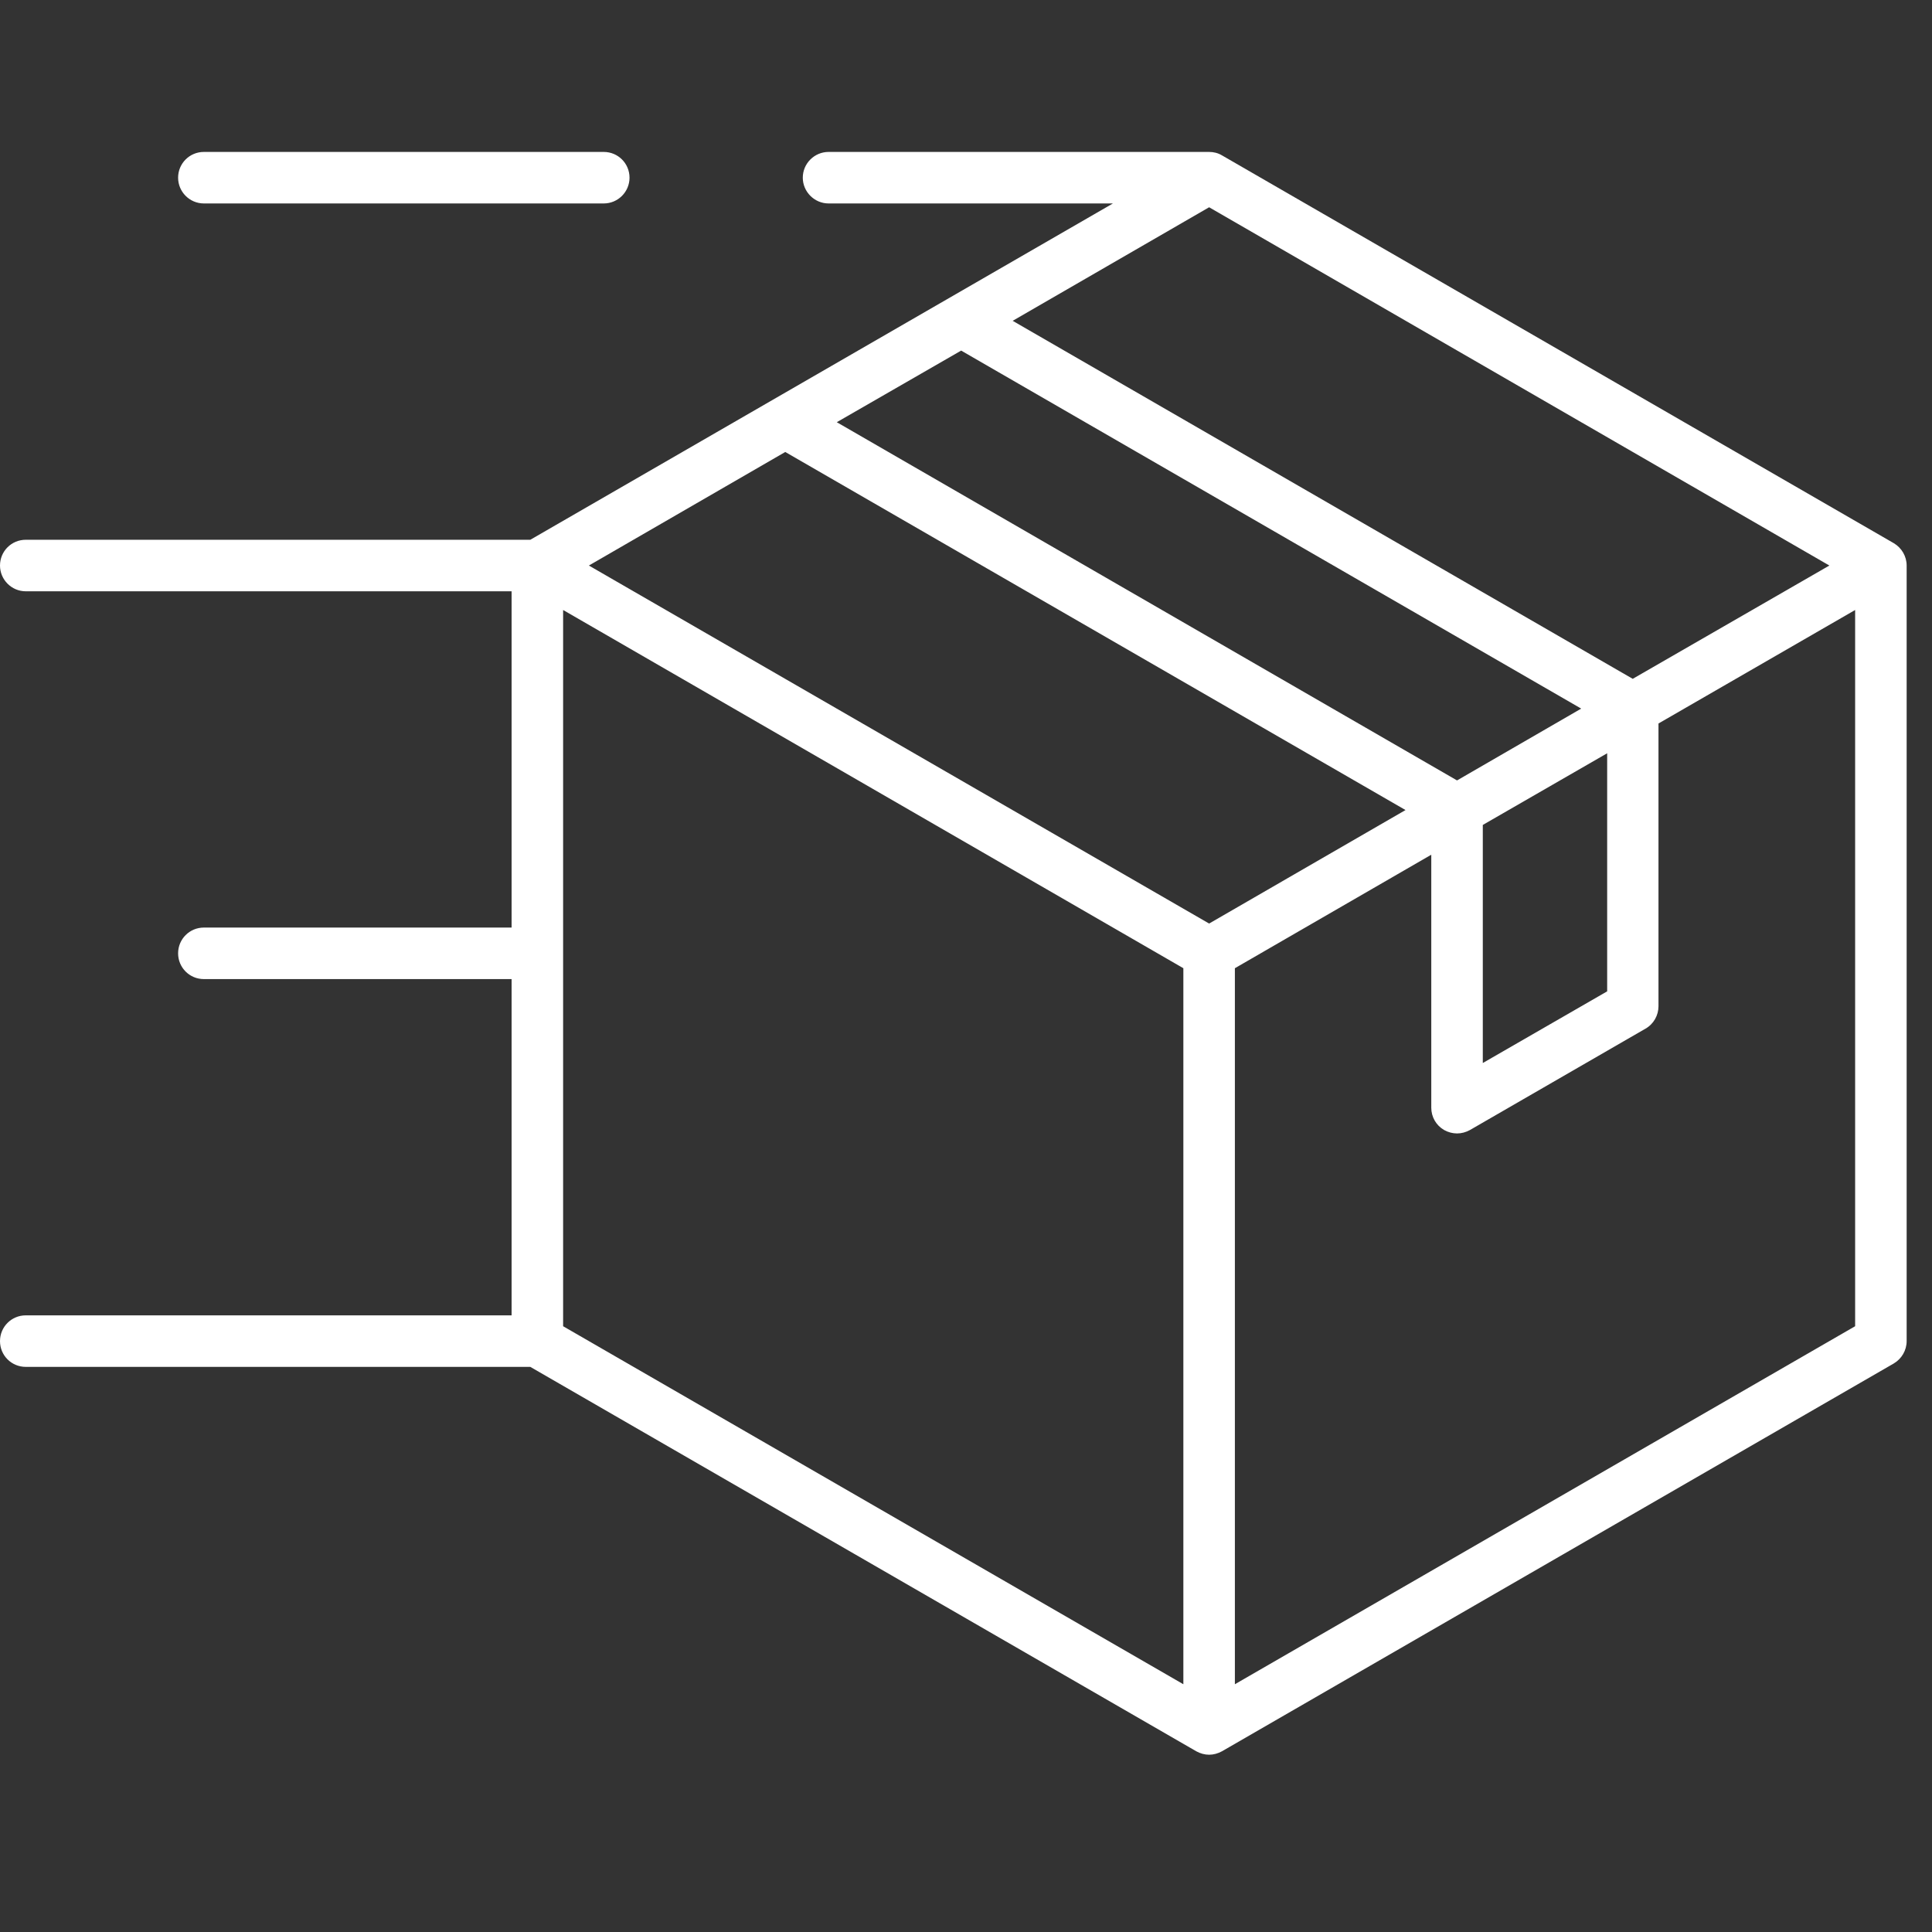 <svg version="1.2" preserveAspectRatio="xMidYMid meet" height="50" viewBox="0 0 37.5 37.5" zoomAndPan="magnify" width="50" xmlns:xlink="http://www.w3.org/1999/xlink" xmlns="http://www.w3.org/2000/svg"><rect x="0" y="0" width="37.5" height="37.5" fill="#333333" stroke="none"/><defs><clipPath id="1580a9e952"><path d="M 0 2 L 37.008 2 L 37.008 35 L 0 35 Z M 0 2"></path></clipPath></defs><g id="2bbbe986cb"><g clip-path="url(#1580a9e952)" clip-rule="nonzero"><path d="M 36.758 10.543 L 23.719 3.016 C 23.641 2.969 23.555 2.949 23.469 2.949 L 16.082 2.949 C 15.809 2.949 15.582 3.172 15.582 3.449 C 15.582 3.723 15.809 3.949 16.082 3.949 L 21.602 3.949 L 10.293 10.477 L 0.5 10.477 C 0.223 10.477 0 10.699 0 10.977 C 0 11.25 0.223 11.477 0.5 11.477 L 9.93 11.477 L 9.93 18.004 L 3.957 18.004 C 3.68 18.004 3.457 18.227 3.457 18.504 C 3.457 18.781 3.68 19.004 3.957 19.004 L 9.93 19.004 L 9.93 25.531 L 0.5 25.531 C 0.223 25.531 0 25.754 0 26.031 C 0 26.309 0.223 26.531 0.5 26.531 L 10.293 26.531 L 23.219 33.992 C 23.297 34.035 23.383 34.059 23.469 34.059 C 23.555 34.059 23.641 34.035 23.719 33.992 L 36.758 26.465 C 36.91 26.375 37.008 26.211 37.008 26.031 L 37.008 10.977 C 37.008 10.797 36.91 10.633 36.758 10.543 Z M 23.469 4.023 L 35.508 10.977 L 31.691 13.176 L 19.656 6.227 Z M 18.656 6.805 L 30.691 13.754 L 28.281 15.148 L 16.242 8.195 Z M 31.195 14.621 L 31.195 19.242 L 28.781 20.633 L 28.781 16.012 Z M 22.969 32.691 L 10.93 25.742 L 10.93 11.84 L 22.969 18.793 Z M 23.469 17.926 L 11.43 10.977 L 15.242 8.773 L 27.281 15.723 Z M 36.008 25.742 L 23.969 32.691 L 23.969 18.793 L 27.781 16.59 L 27.781 21.5 C 27.781 21.68 27.875 21.844 28.031 21.934 C 28.109 21.977 28.195 22 28.281 22 C 28.367 22 28.453 21.977 28.531 21.934 L 31.941 19.965 C 32.098 19.875 32.191 19.707 32.191 19.531 L 32.191 14.043 L 36.008 11.84 Z M 3.457 3.449 C 3.457 3.172 3.68 2.949 3.957 2.949 L 11.719 2.949 C 11.996 2.949 12.219 3.172 12.219 3.449 C 12.219 3.723 11.996 3.949 11.719 3.949 L 3.957 3.949 C 3.68 3.949 3.457 3.723 3.457 3.449 Z M 3.457 3.449" style="stroke:none;fill-rule:nonzero;fill:#ffffff;fill-opacity:1;"></path></g></g></svg>